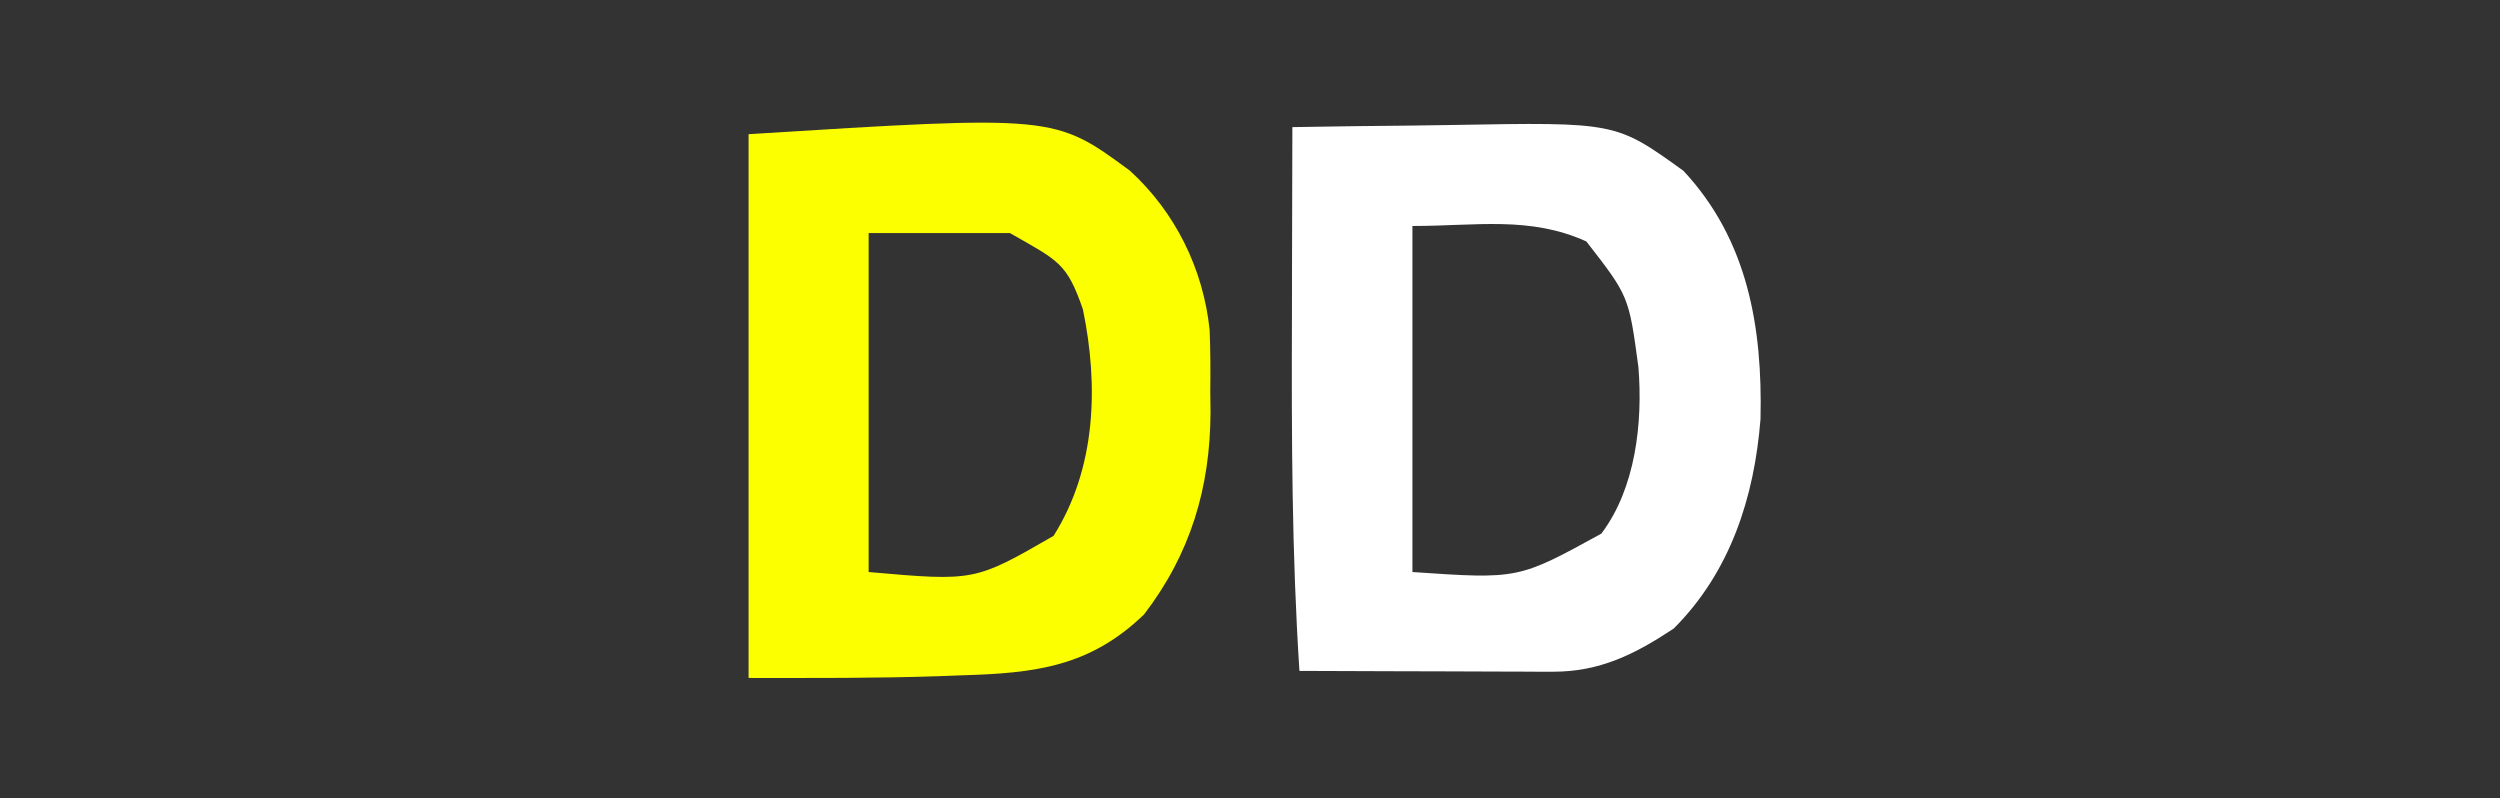 <?xml version="1.0" encoding="UTF-8"?>
<svg version="1.1" xmlns="http://www.w3.org/2000/svg" width="354" height="113">
<rect width="100%" height="100%" fill="#333333" stroke="none"/>
<path d="M0 0 C6.431 5.867 10.381 13.899 11.29 22.548 C11.405 25.46 11.414 28.352 11.379 31.266 C11.391 32.238 11.402 33.211 11.414 34.213 C11.371 44.913 8.565 54.276 2.004 62.828 C-5.692 70.263 -13.474 71.153 -23.809 71.453 C-24.831 71.492 -25.854 71.53 -26.908 71.57 C-35.949 71.882 -44.938 71.828 -53.996 71.828 C-53.996 46.418 -53.996 21.008 -53.996 -5.172 C-10.69 -7.879 -10.69 -7.879 0 0 Z M-36.996 8.828 C-36.996 24.668 -36.996 40.508 -36.996 56.828 C-21.987 58.146 -21.987 58.146 -10.809 51.703 C-4.802 42.175 -4.409 30.517 -6.652 19.648 C-8.93 13.03 -10.123 12.756 -16.996 8.828 C-23.596 8.828 -30.196 8.828 -36.996 8.828 Z " fill="#FCFF00" transform="translate(159.996,24.172)"/>
<path d="M0 0 C5.638 -0.1 11.275 -0.172 16.913 -0.22 C18.826 -0.24 20.74 -0.267 22.653 -0.302 C45.802 -0.713 45.802 -0.713 55.375 6.188 C64.486 15.949 66.582 28.323 66.289 41.316 C65.416 52.438 62.003 62.997 54 71 C48.514 74.638 43.531 77.135 36.874 77.114 C36.073 77.113 35.273 77.113 34.448 77.113 C33.167 77.106 33.167 77.106 31.859 77.098 C30.977 77.096 30.095 77.095 29.186 77.093 C26.374 77.088 23.562 77.075 20.75 77.062 C18.841 77.057 16.932 77.053 15.023 77.049 C10.349 77.038 5.674 77.021 1 77 C-0.079 60.413 -0.118 43.867 -0.062 27.25 C-0.057 24.595 -0.053 21.94 -0.049 19.285 C-0.038 12.857 -0.021 6.428 0 0 Z M17 14 C17 30.17 17 46.34 17 63 C31.993 64.025 31.993 64.025 43.75 57.562 C48.61 51.131 49.631 41.819 49 34 C47.646 23.927 47.646 23.927 41.625 16.188 C33.614 12.563 26.055 14 17 14 Z " fill="#FFFFFF" transform="translate(183,18)"/>
</svg>
